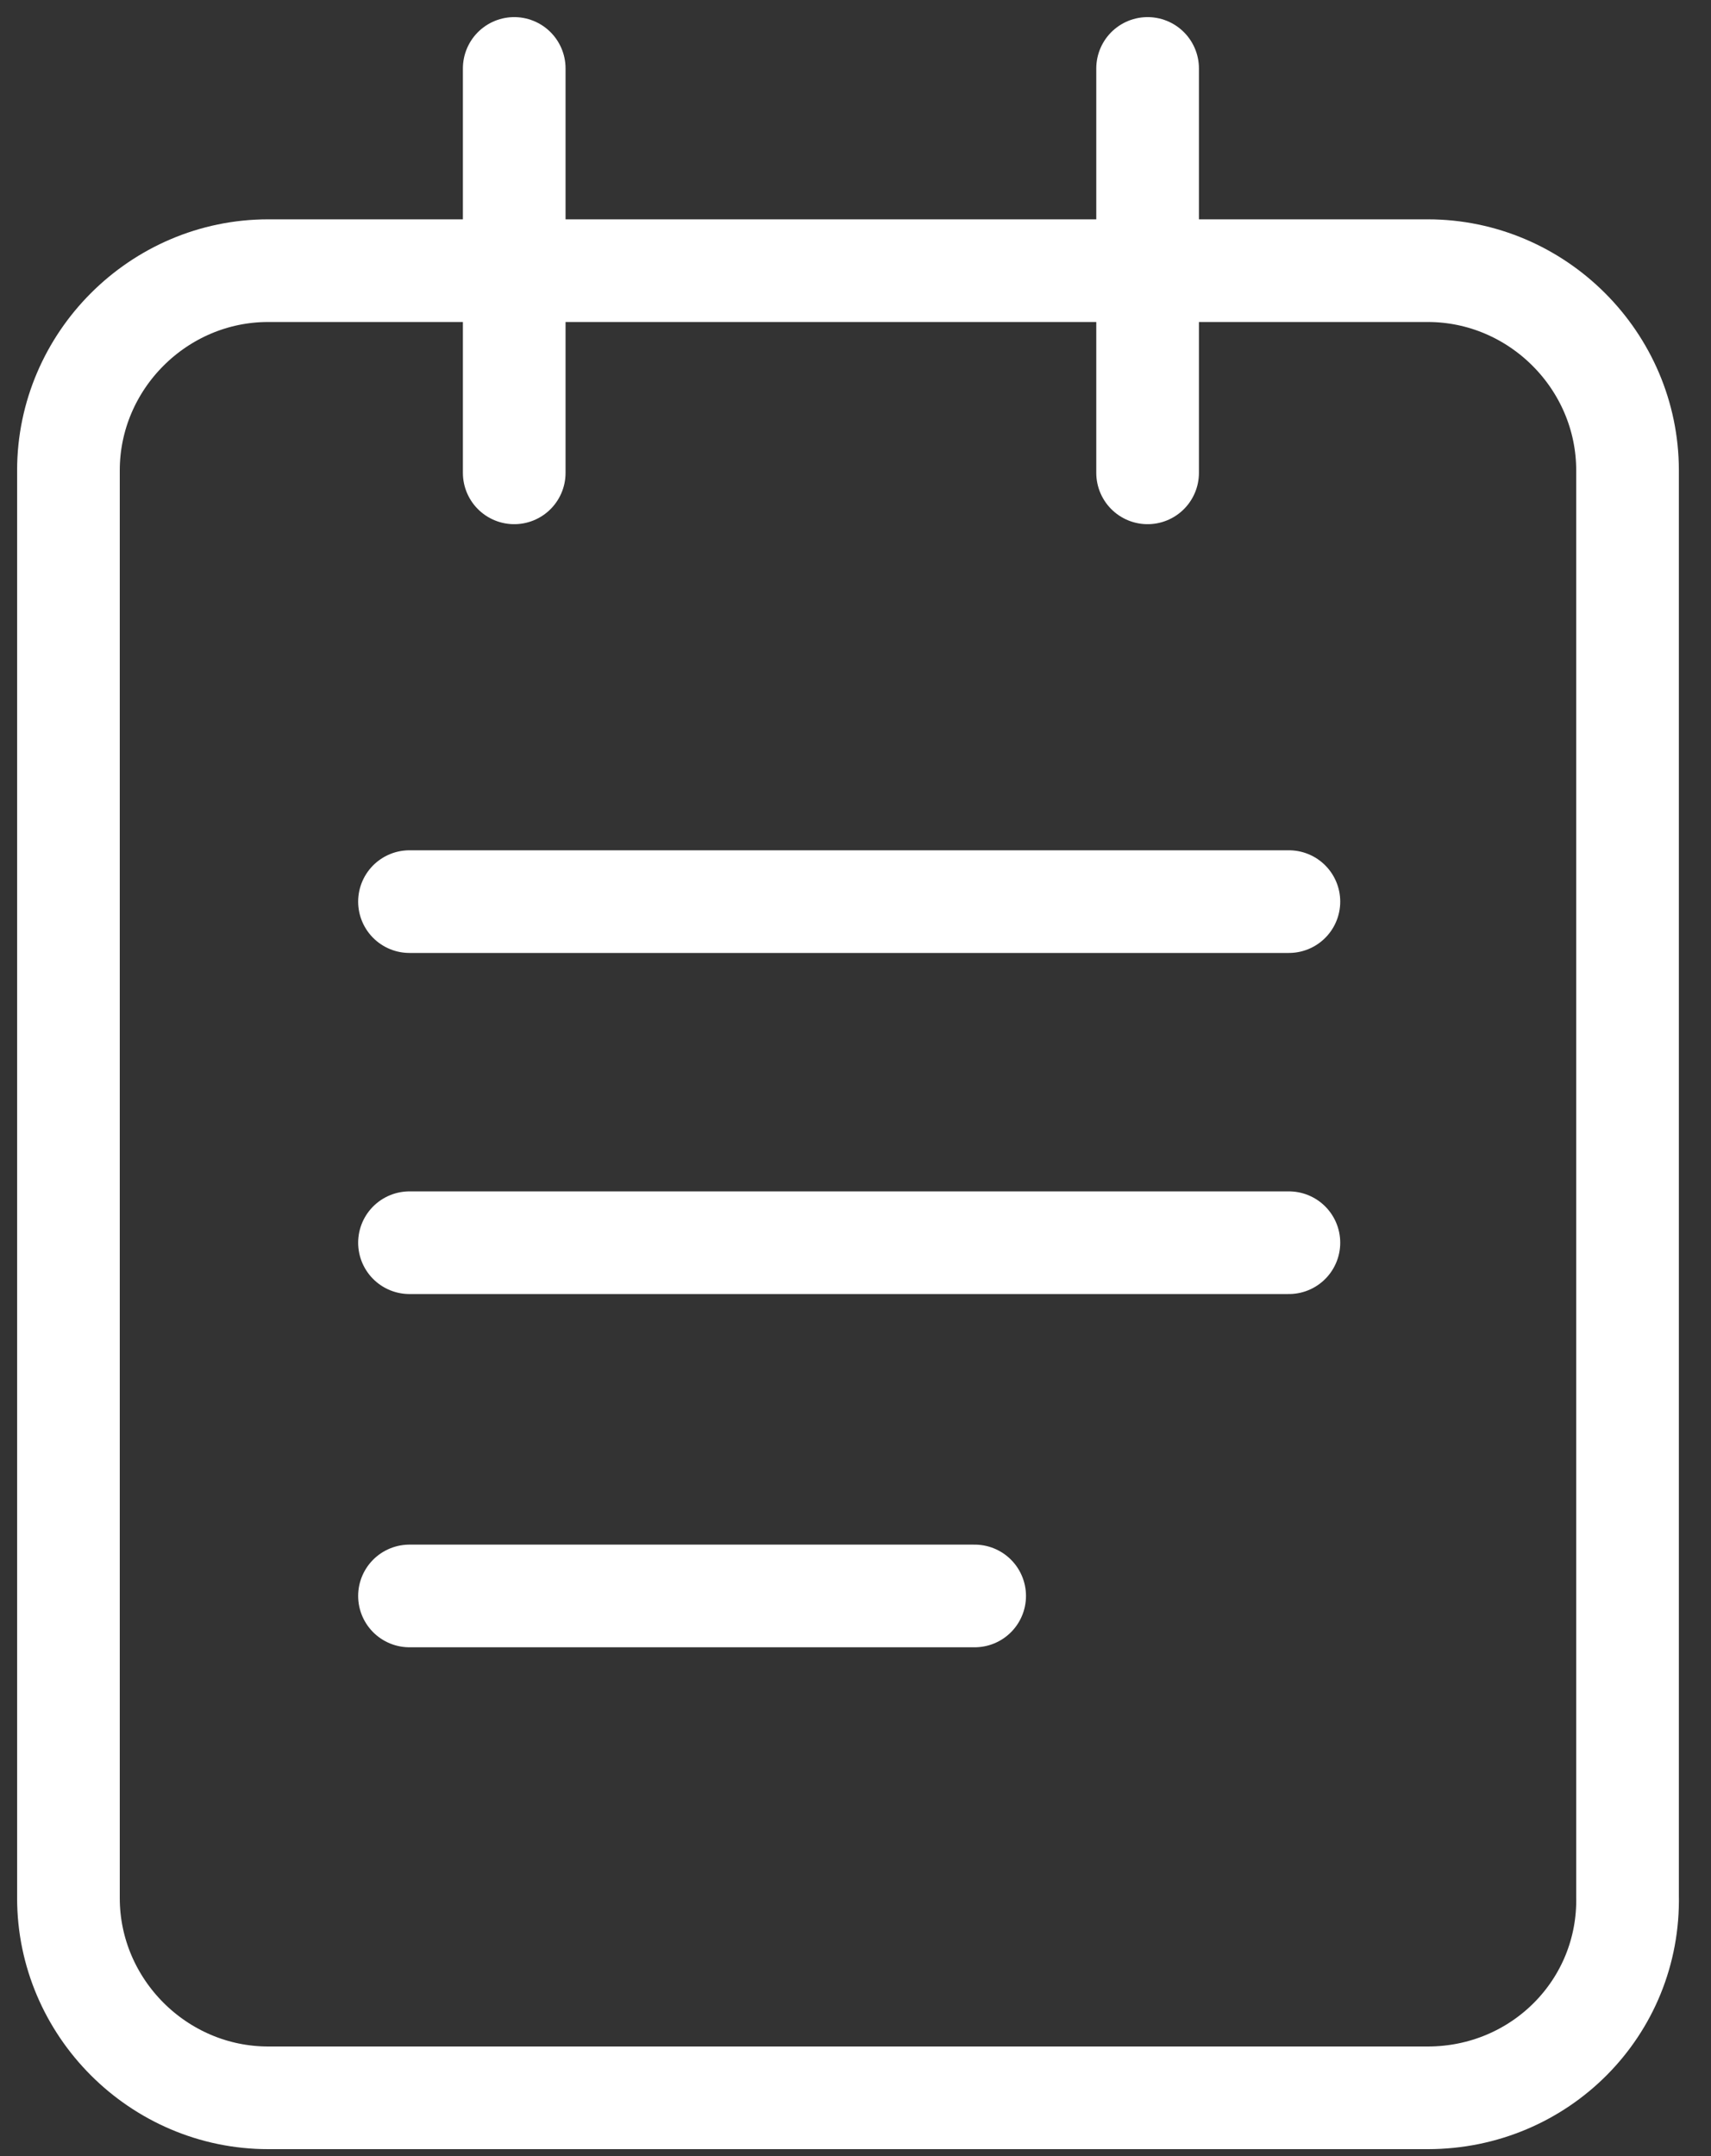 <svg width="50" height="63" viewBox="0 0 50 63" fill="none" xmlns="http://www.w3.org/2000/svg">
<rect x="0" y="0" width="50" height="63" fill="#333333" stroke="none"/>
<path d="M11.966 26.346H37.665" stroke="white" stroke-width="3" stroke-miterlimit="10" stroke-linecap="round"/>
<path d="M11.966 36.313H37.665" stroke="white" stroke-width="3" stroke-miterlimit="10" stroke-linecap="round"/>
<path d="M11.966 46.635H28.482" stroke="white" stroke-width="3" stroke-miterlimit="10" stroke-linecap="round"/>
<path d="M41.723 61.3H7.837C4.634 61.3 2 58.666 2 55.463V13.746C2 10.543 4.634 7.909 7.837 7.909H41.723C44.927 7.909 47.561 10.543 47.561 13.746V55.391C47.632 58.666 44.998 61.3 41.723 61.3Z" stroke="white" stroke-width="3" stroke-miterlimit="10" stroke-linecap="round"/>
<path d="M15.027 2V13.817" stroke="white" stroke-width="3" stroke-miterlimit="10" stroke-linecap="round"/>
<path d="M33.536 2V13.817" stroke="white" stroke-width="3" stroke-miterlimit="10" stroke-linecap="round"/>
</svg>
